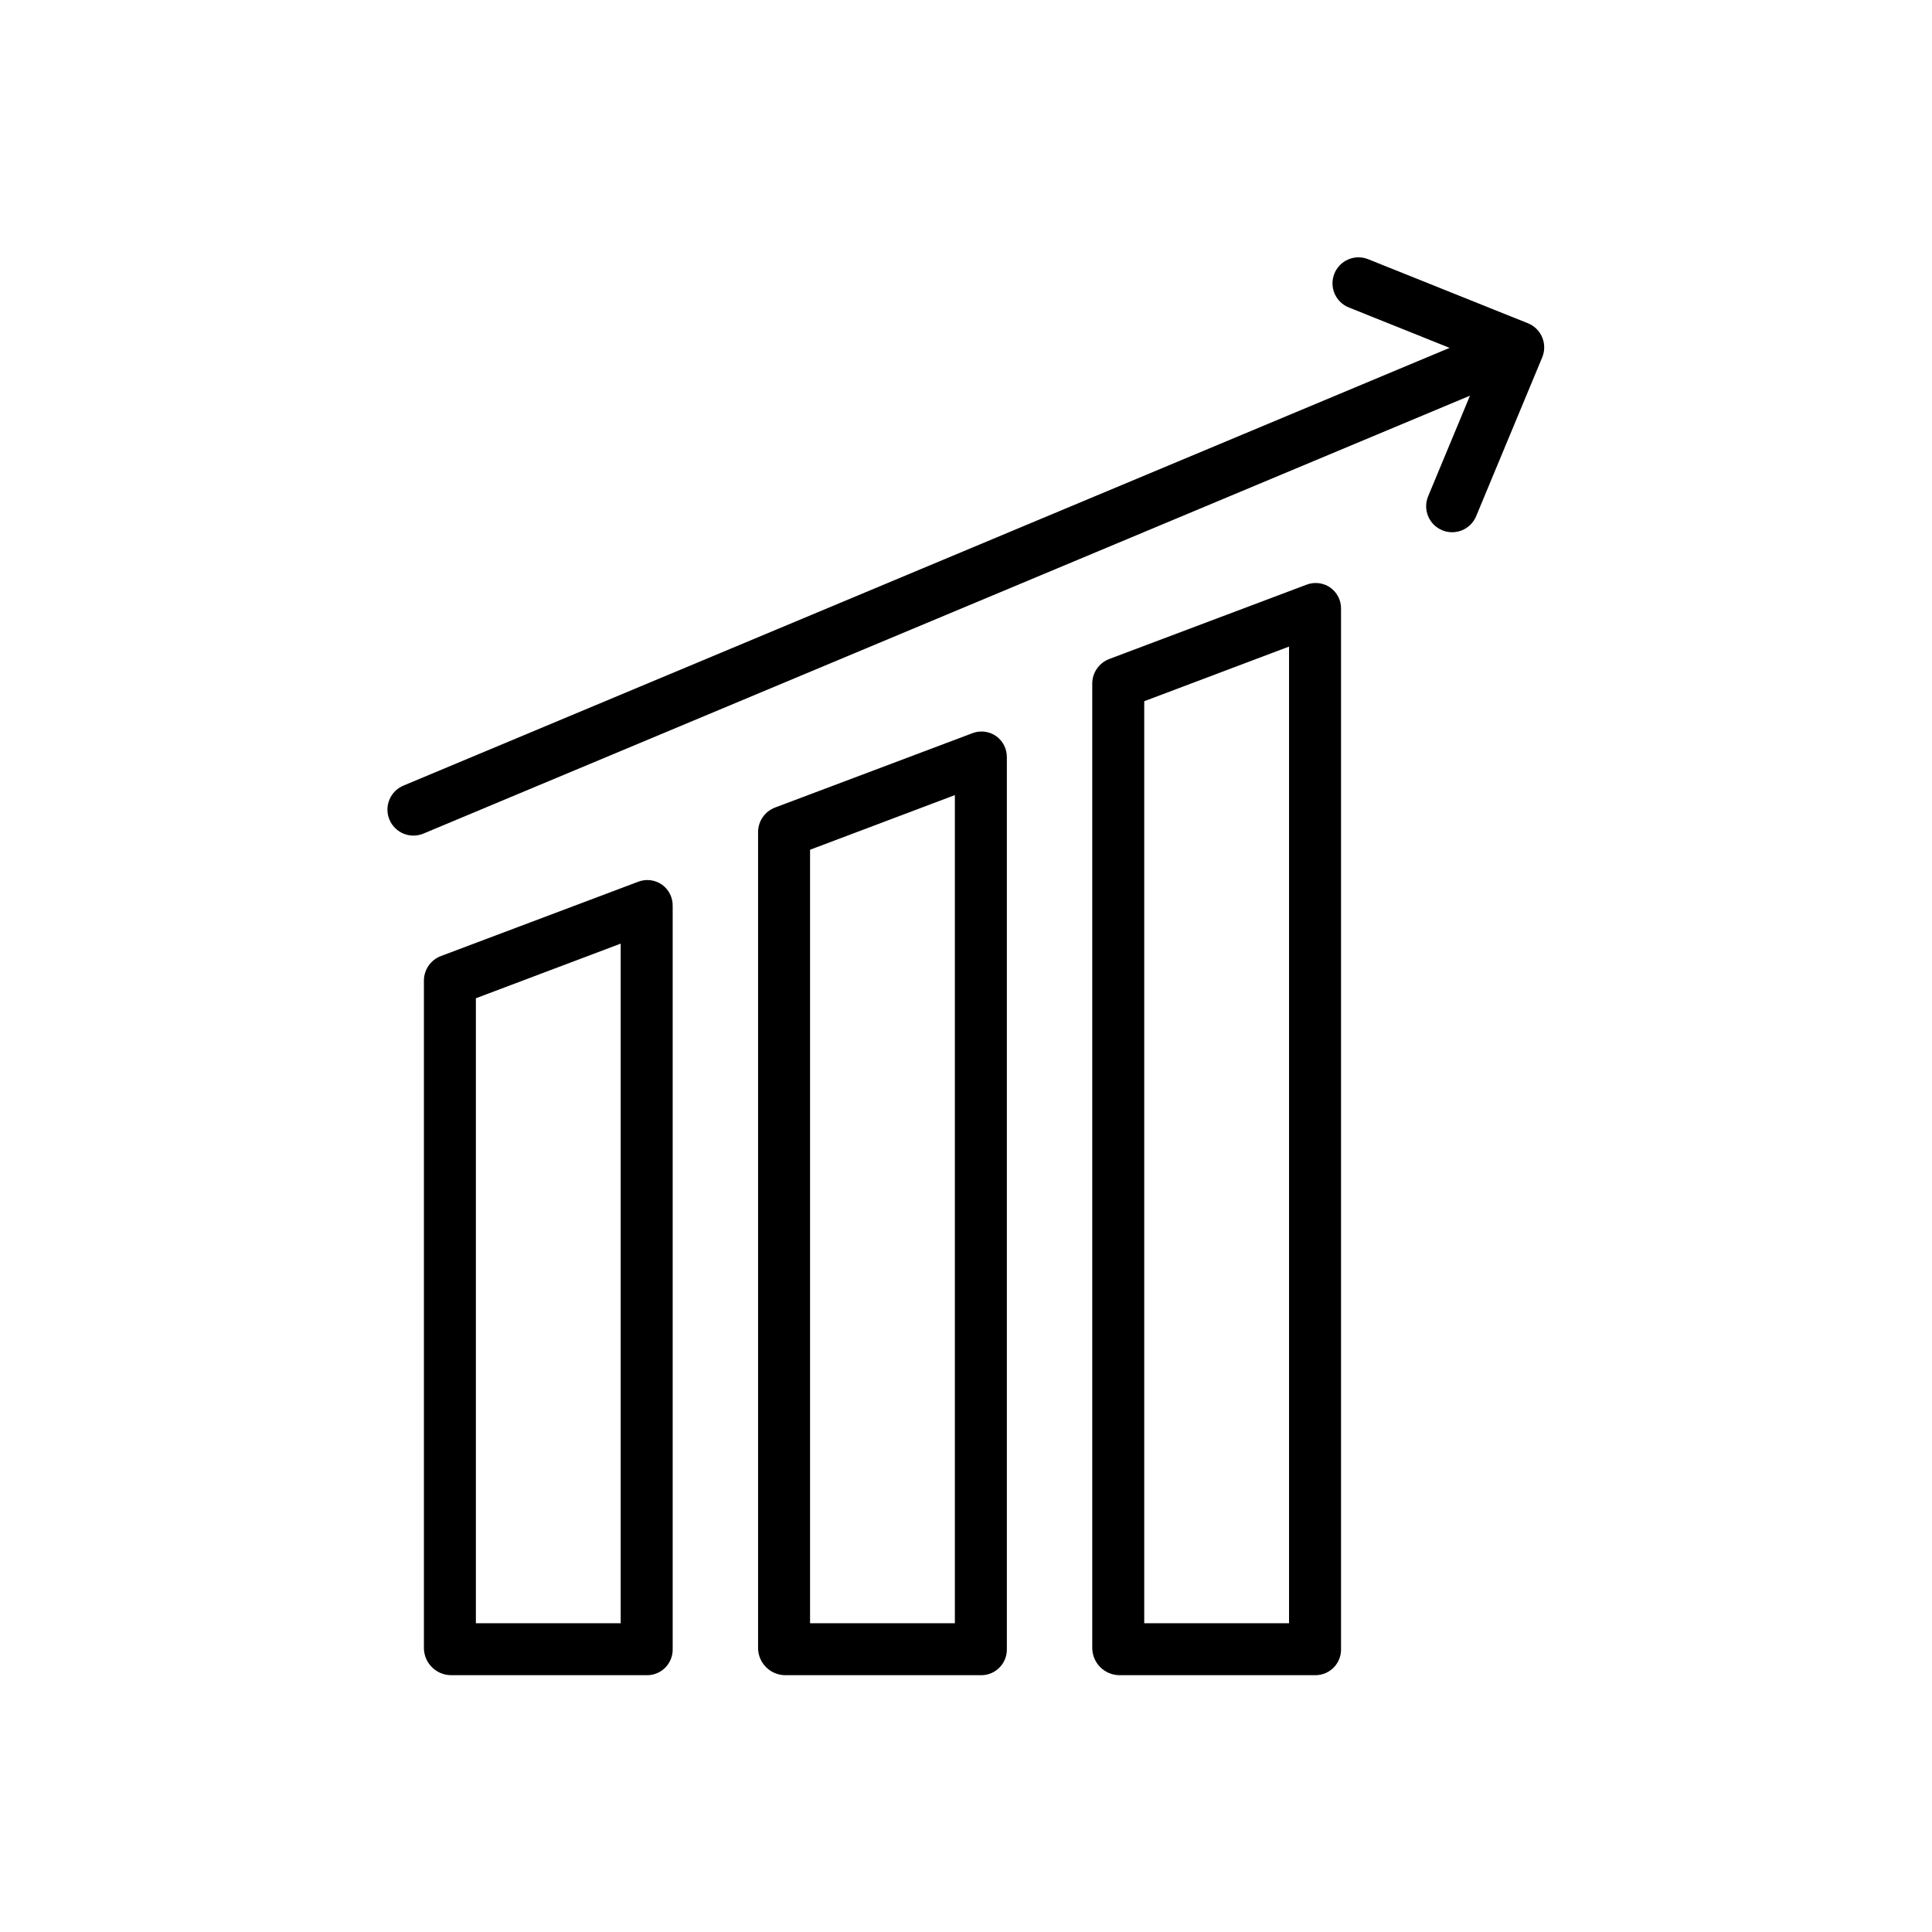 <?xml version="1.0" encoding="UTF-8"?>
<!-- The Best Svg Icon site in the world: iconSvg.co, Visit us! https://iconsvg.co -->
<svg fill="#000000" width="800px" height="800px" version="1.1" viewBox="144 144 512 512" xmlns="http://www.w3.org/2000/svg">
 <g>
  <path d="m319.43 378.44c-1.836-1.285-4.188-1.578-6.281-0.777l-52.25 19.68c-2.707 1-4.519 3.559-4.559 6.445v177.12c0.113 3.883 3.269 6.988 7.156 7.035h52.152c1.812-0.043 3.535-0.812 4.777-2.137 1.242-1.32 1.906-3.086 1.84-4.898v-196.8c0.051-2.242-1.008-4.367-2.836-5.668zm-10.941 195.73h-38.375v-165.62l38.375-14.48z"/>
  <path d="m407.99 339.08c-1.836-1.285-4.191-1.578-6.285-0.777l-52.25 19.68c-2.703 1-4.516 3.559-4.559 6.445v216.48c0.113 3.883 3.269 6.988 7.156 7.035h52.152c1.816-0.043 3.535-0.812 4.777-2.137 1.246-1.32 1.906-3.086 1.844-4.898v-236.16c0.051-2.242-1.012-4.363-2.836-5.664zm-10.941 235.09h-38.375v-204.98l38.375-14.48z"/>
  <path d="m496.55 299.72c-1.836-1.285-4.188-1.578-6.281-0.781l-52.25 19.68v0.004c-2.707 1-4.519 3.559-4.562 6.441v255.84c0.117 3.883 3.273 6.988 7.156 7.035h52.152c1.816-0.043 3.535-0.812 4.781-2.137 1.242-1.32 1.906-3.086 1.84-4.898v-275.52c0.051-2.242-1.012-4.363-2.836-5.664zm-10.941 274.45h-38.375v-244.34l38.375-14.48z"/>
  <path d="m553.2 235.4c-0.016-0.168-0.043-0.332-0.074-0.5-0.012-0.059-0.016-0.117-0.027-0.18-0.031-0.164-0.078-0.324-0.121-0.492-0.016-0.059-0.027-0.121-0.047-0.184-0.051-0.168-0.113-0.332-0.18-0.5-0.02-0.051-0.035-0.105-0.059-0.16l0.004 0.004c-0.73-1.746-2.148-3.113-3.922-3.777l-42.195-16.918c-3.531-1.418-7.543 0.297-8.961 3.828-1.414 3.535 0.301 7.547 3.832 8.961l26.707 10.707-277.16 115.97c-1.711 0.688-3.078 2.031-3.789 3.734-0.715 1.699-0.715 3.617-0.004 5.316 0.711 1.703 2.078 3.047 3.789 3.734 1.711 0.688 3.625 0.66 5.316-0.074l277.25-116.01-11.086 26.656c-1.461 3.512 0.203 7.543 3.715 9.004 3.512 1.461 7.543-0.203 9.004-3.715l17.516-42.109v0.004c0.426-1.023 0.594-2.133 0.5-3.234 0-0.023 0-0.047-0.008-0.07z"/>
 </g>
</svg>